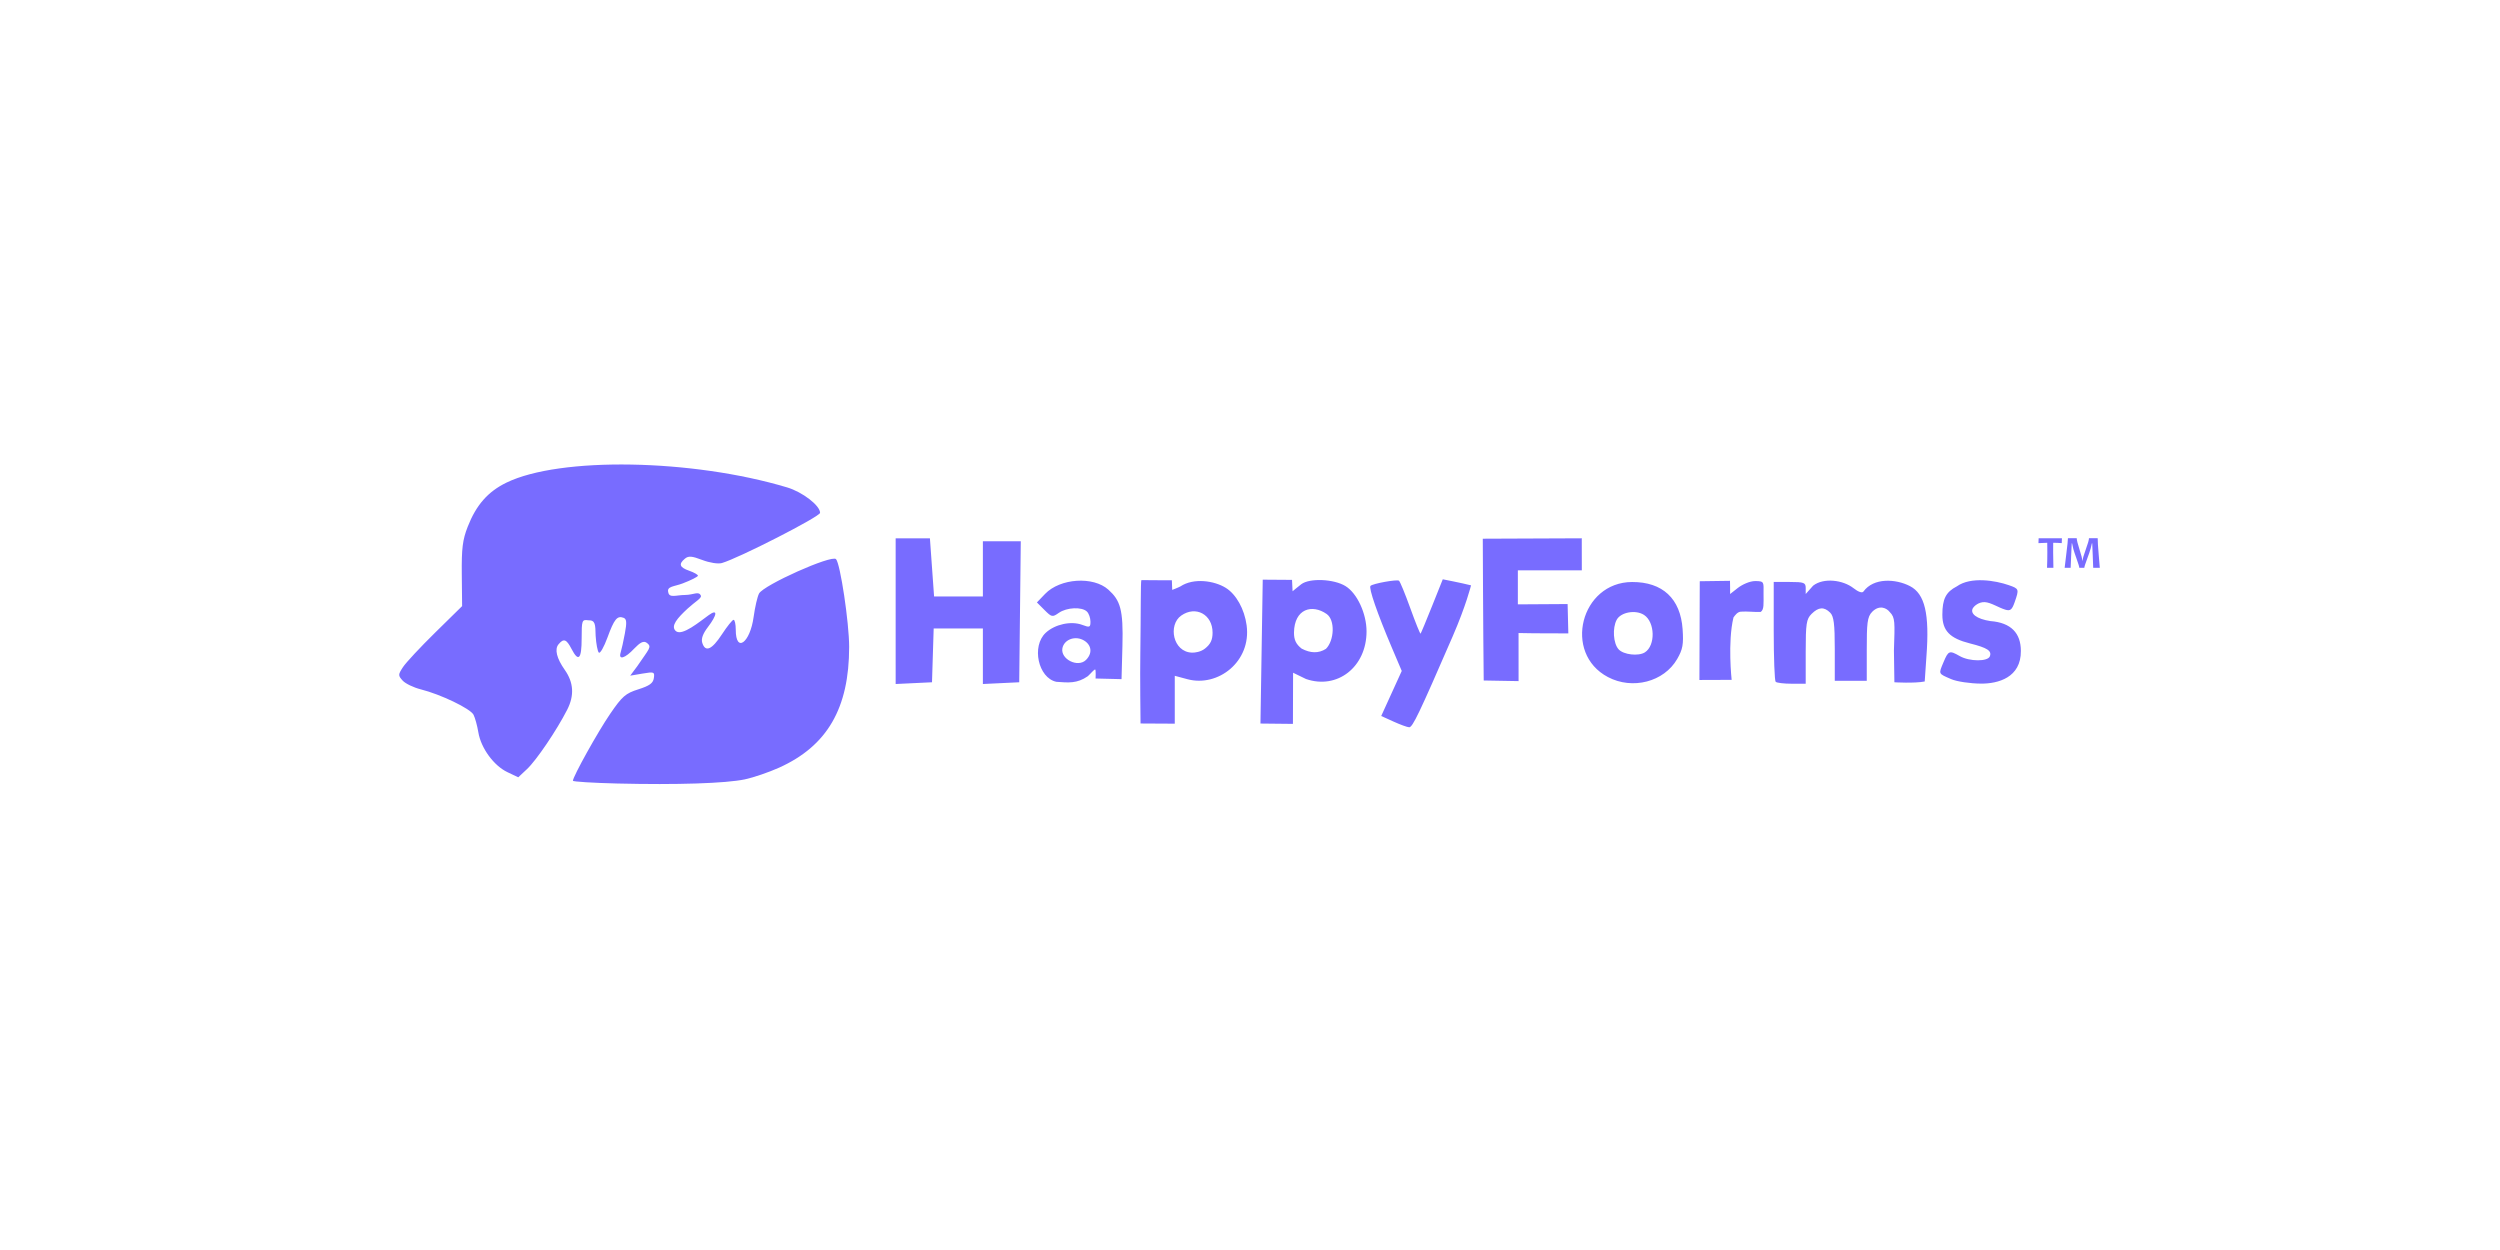 <?xml version="1.0" encoding="UTF-8" standalone="no"?>
<svg
   xmlns:dc="http://purl.org/dc/elements/1.1/"
   xmlns:cc="http://creativecommons.org/ns#"
   xmlns:rdf="http://www.w3.org/1999/02/22-rdf-syntax-ns#"
   xmlns:svg="http://www.w3.org/2000/svg"
   xmlns="http://www.w3.org/2000/svg"
   xmlns:sodipodi="http://sodipodi.sourceforge.net/DTD/sodipodi-0.dtd"
   xmlns:inkscape="http://www.inkscape.org/namespaces/inkscape"
   viewBox="0 0 1000 500"
   aria-labelledby="title"
   aria-describedby="desc"
   role="img"
   version="1.1"
   id="svg10"
   sodipodi:docname="happyforms-banner.svg"
   inkscape:version="0.92.4 (5da689c313, 2019-01-14)"
   width="1000"
   height="500">
  <defs
     id="defs14" />
  <sodipodi:namedview
     pagecolor="#ffffff"
     bordercolor="#666666"
     borderopacity="1"
     objecttolerance="10"
     gridtolerance="10"
     guidetolerance="10"
     inkscape:pageopacity="0"
     inkscape:pageshadow="2"
     inkscape:window-width="1920"
     inkscape:window-height="1012"
     id="namedview12"
     showgrid="false"
     inkscape:zoom="0.7071068"
     inkscape:cx="152.84613"
     inkscape:cy="451.33116"
     inkscape:window-x="-8"
     inkscape:window-y="-8"
     inkscape:window-maximized="1"
     inkscape:current-layer="svg10"
     showguides="true"
     inkscape:guide-bbox="true"
     inkscape:measure-start="25.1142,38.8047"
     inkscape:measure-end="25.1142,42.6253"
     inkscape:lockguides="false">
    <sodipodi:guide
       position="500,-0.074"
       orientation="1,0"
       id="guide4668"
       inkscape:locked="false" />
    <sodipodi:guide
       position="1000.254,250.008"
       orientation="0,1"
       id="guide4670"
       inkscape:locked="false" />
  </sodipodi:namedview>
  <title
     id="title2">Ticket</title>
  <desc
     id="desc4">A line styled icon from Orion Icon Library.</desc>
  <rect
     style="opacity:1;fill:#ffffff;fill-opacity:1;fill-rule:evenodd;stroke:none;stroke-width:1.999;stroke-linecap:square;stroke-linejoin:miter;stroke-miterlimit:10;stroke-dasharray:none;stroke-dashoffset:0;stroke-opacity:1;paint-order:normal"
     id="rect4658"
     width="1000"
     height="500"
     x="0"
     y="-5.9999998e-008"
     inkscape:export-xdpi="96"
     inkscape:export-ydpi="96" />
  <g
     id="g4610"
     transform="matrix(7.378,0,0,7.378,137.942,-100.128)"
     style="stroke-width:0.136"
     inkscape:export-xdpi="96"
     inkscape:export-ydpi="96" />
  <g
     id="g918"
     transform="matrix(1.163,0,0,1.163,1062.837,278.024)"
     style="fill:#786cff;fill-opacity:1;stroke-width:0.86">
    <path
       sodipodi:nodetypes="sssscccccccscscccssccsccssccscscccscssscccccsssccscscscccscssccccccsscccccccsscccccccsccccccscccccccsccscscccccccccccccccccccccccccccccccccsccscsssccsccccscccccccccccccccsscsscscsccccccssscscccccssccccsscccccscccscsscscccssscscccccscccccs"
       inkscape:connector-curvature="0"
       id="path848"
       d="m -701.576,30.423 c -8.387,-0.206 -15.25,-0.631 -15.25,-0.945 0,-1.433 8.592,-16.869 12.82,-23.032 4.142,-6.039 5.282,-7.03 9.688,-8.421 3.837,-1.212 5.07,-2.103 5.326,-3.852 0.315,-2.152 0.103,-2.236 -3.899,-1.56 l -4.231,0.715 2.399,-3.215 c 4.215,-6.189 5.07,-6.623 3.434,-7.982 -1.266,-1.051 -2.562,-0.055 -4.427,1.856 -3.201,3.427 -5.558,4.113 -4.689,1.365 0.304,-0.963 0.958,-3.921 1.452,-6.576 0.698,-3.746 0.6,-4.94 -0.438,-5.339 -2.197,-0.843 -3.238,0.424 -5.543,6.746 -1.206,3.308 -2.548,5.656 -2.982,5.217 -0.434,-0.439 -0.928,-3.048 -1.098,-5.798 -0.09,-3.958 -0.09,-5.398 -2.56,-5.32 -2.137,-0.304 -2.25,0.009 -2.25,6.25 0,7.145 -1.081,8.247 -3.5,3.57 -1.732,-3.349 -2.69,-3.681 -4.46,-1.548 -1.405,1.692 -0.636,4.828 2.153,8.788 3.06,4.345 3.333,8.809 0.838,13.7 -3.601,7.059 -10.582,17.375 -13.806,20.402 l -3.028,2.843 -3.714,-1.762 c -4.705,-2.233 -9.115,-8.27 -10.016,-13.712 -0.384,-2.317 -1.136,-5.047 -1.672,-6.066 -1.103,-2.098 -11.258,-6.979 -18.111,-8.705 -2.508,-0.631 -5.321,-1.99 -6.253,-3.019 -1.593,-1.76 -1.586,-2.036 0.123,-4.647 0.999,-1.527 5.982,-6.869 11.073,-11.871 l 9.257,-9.096 -0.112,-10.904 c -0.092,-8.968 0.269,-11.881 2.038,-16.404 2.926,-7.483 6.969,-12.082 13.339,-15.172 18.404,-8.928 63.768,-8.152 96.508,1.65 5.314,1.591 11.344,6.24 11.344,8.745 0,1.292 -27.986,15.604 -33.772,17.271 -1.294,0.373 -4.195,-0.08 -6.739,-1.051 -3.615,-1.381 -4.755,-1.467 -5.978,-0.452 -2.252,1.869 -1.849,2.995 1.489,4.159 1.65,0.575 2.995,1.339 2.989,1.698 -0.006,0.359 -2.369,1.552 -5.25,2.652 -2.881,1.1 -5.509,0.976 -4.966,3 0.327,2.141 2.737,0.989 5.75,0.975 3.013,-0.014 4.726,-1.456 5.477,0.229 0.377,0.845 -2.025,2.121 -4.5,4.403 -3.622,3.339 -5.906,6 -4.202,7.704 2.113,2.113 8.491,-3.343 11.452,-5.435 3.094,-2.227 2.925,-0.127 -0.332,4.144 -1.75,2.294 -2.373,4.046 -1.933,5.433 1.059,3.336 3.291,2.366 6.757,-2.935 1.792,-2.74 3.595,-4.99 4.008,-5 0.412,-0.01 0.75,1.53 0.75,3.423 0,8.111 4.92,4.561 6.151,-4.438 0.46,-3.36 1.295,-6.968 1.857,-8.018 1.569,-2.932 24.929,-13.382 26.47,-11.841 1.465,1.465 4.523,21.869 4.523,30.181 0,21.095 -7.53,34.081 -24.092,41.545 -3.524,1.588 -8.823,3.399 -11.776,4.024 -6.524,1.38 -23.408,1.93 -43.882,1.428 z m 179.906,-45.106 c 0.189,-13.228 0.083,-24.581 0.358,-24.851 3.263,0.025 8.678,0.076 10.486,0.042 0,0.659 0.12,3.322 0.12,3.322 0,0 1.762,-0.649 2.83,-1.202 4.571,-3.021 11.631,-1.948 15.575,0.49 3.6,2.225 6.442,7.322 7.189,12.895 1.674,12.479 -9.87,21.349 -20.349,18.536 l -4.366,-1.172 v 8.232 8.232 l -11.772,-0.063 c 0,0 -0.215,-16.683 -0.072,-24.46 z m 22.209,-1.288 c 1.931,-1.519 2.635,-2.988 2.635,-5.5 0,-6.236 -5.769,-9.379 -10.777,-5.871 -4.577,3.206 -2.928,12.537 3.705,12.756 1.025,0.034 2.988,-0.245 4.438,-1.385 z m 19.104,25.77 0.784,-49.486 10.072,0.071 0.191,3.922 c 0,0 1.962,-1.648 2.987,-2.424 2.887,-2.184 11.19,-1.814 15.18,0.619 4.08,2.487 7.273,9.541 7.273,15.601 0,12.275 -10.072,20.081 -20.817,16.379 l -4.448,-2.162 -0.052,17.597 z m 22.531,-25.698 c 2.869,-2.869 3.211,-9.898 0.246,-11.975 -5.008,-3.508 -11.121,-1.834 -11.246,6.402 0,2.512 0.704,3.981 2.635,5.5 3.001,1.575 5.779,1.722 8.365,0.073 z m 23.252,25.028 -4.248,-1.928 3.531,-7.748 3.531,-7.748 -3.423,-8.052 c -4.971,-11.693 -8.018,-20.511 -7.326,-21.203 0.792,-0.792 8.983,-2.281 9.793,-1.78 0.346,0.214 2.097,4.463 3.893,9.442 1.796,4.98 3.388,8.927 3.538,8.772 0.15,-0.155 1.93,-4.426 3.954,-9.49 l 3.68,-9.207 c 0,0 6.511,1.26 9.724,2.082 0,0 -1.688,6.885 -6.312,17.535 -11.633,26.798 -13.787,31.299 -14.972,31.276 -0.614,-0.012 -3.027,-0.89 -5.364,-1.95 z M -605.826,-28.851 v -25.048 h 5.892 5.892 l 0.716,10 0.716,10 h 8.392 8.392 v -9.5 -9.5 h 6.518 6.518 l -0.268,24.25 -0.268,24.25 -6.25,0.298 -6.25,0.298 v -9.548 -9.548 h -8.462 -8.462 l -0.288,9.25 -0.288,9.25 -6.25,0.298 -6.25,0.298 z m 55.27,24.292 c -6.252,-1.329 -8.617,-12.26 -3.648,-16.865 3.177,-2.945 8.758,-4.147 12.569,-2.709 2.552,0.963 2.809,0.858 2.809,-1.153 0,-1.217 -0.54,-2.753 -1.2,-3.413 -1.713,-1.713 -6.952,-1.482 -9.678,0.427 -2.208,1.547 -2.451,1.498 -4.929,-0.979 l -2.606,-2.606 2.803,-2.926 c 5.171,-5.397 16.587,-6.161 21.784,-1.457 4.066,3.68 5.165,6.723 4.826,19.293 l -0.309,11.475 -8.928,-0.222 c 0,0 0.14,-3.022 -0.127,-3.098 -0.341,-0.097 -1.574,1.434 -2.533,2.301 -3.736,2.604 -6.734,2.221 -10.833,1.933 z m 10.218,-7.54 c 2.68,-2.742 1.481,-5.709 -1.253,-6.955 -2.936,-1.338 -6.329,0.135 -6.88,2.935 -0.736,3.74 5.318,6.835 8.133,4.02 z m 136.768,7.09 c -0.201,-16.847 -0.318,-48.765 -0.318,-48.765 l 34.043,-0.143 c 0.023,4.014 0.019,6.732 0.019,11.018 h -11 -11 v 5.852 5.852 l 17.114,-0.109 0.249,10.089 c 0,0 -12.153,0.021 -17.122,-0.121 l 0.008,16.539 z m 42.705,-1.192 c -15.544,-8.22 -9.33,-32.62 8.322,-32.681 10.5,-0.036 16.651,5.707 17.382,16.228 0.362,5.21 0.05,6.924 -1.869,10.255 -4.529,7.864 -15.36,10.679 -23.836,6.197 z m 12.727,-8.483 c 3.69,-2.346 3.518,-10.378 -0.275,-12.864 -2.882,-1.888 -8.004,-0.983 -9.421,1.665 -1.523,2.846 -1.179,8.12 0.663,10.156 1.677,1.853 6.824,2.447 9.032,1.043 z m 18.755,9.496 0.12,-33.96 10.4,-0.144 c 0,0 0.038,1.599 0.038,2.415 v 2.125 l 2.635,-2.073 c 1.48,-1.164 4.11,-2.385 6,-2.385 3.248,0 2.865,0.449 2.865,4.231 0,3.729 0.229,5.548 -0.987,6.397 -2.093,0.078 -4.693,-0.264 -6.821,-0.102 -1.176,0.089 -1.982,1.226 -2.534,1.994 -2.053,8.546 -0.625,21.461 -0.625,21.461 z m 26.225,0.623 c -0.367,-0.367 -0.667,-8.242 -0.667,-17.5 v -16.833 h 5.5 c 4.898,0 5.5,0.227 5.5,2.073 v 2.073 l 2.546,-2.868 c 3.587,-2.822 10.278,-1.989 13.917,0.873 1.646,1.295 2.964,1.732 3.385,1.15 3.506,-4.848 11.134,-4.394 16.007,-1.875 5.138,2.657 6.76,9.545 5.67,24.086 l -0.594,8.712 c -3.49,0.702 -10.431,0.277 -10.431,0.277 l -0.158,-10.908 c 0.313,-9.734 0.473,-11.339 -1.438,-13.25 -1.039,-1.351 -3.506,-2.616 -6.03,-0.092 -1.746,1.746 -1.875,4.083 -1.875,13.25 v 10.5 h -5.5 -5.5 V -15.827 c 0,-8.602 -0.335,-11.263 -1.571,-12.5 -2.107,-2.107 -4.021,-1.979 -6.429,0.429 -1.758,1.758 -2,3.333 -2,13 v 11 h -4.833 c -2.658,0 -5.133,-0.3 -5.5,-0.667 z m 60.379,-0.91 c -4.52,-1.961 -4.387,-1.67 -2.655,-5.815 1.677,-4.015 2.038,-4.15 5.61,-2.108 3.303,1.888 9.62,1.933 10.334,0.073 0.73,-1.902 -0.841,-2.921 -6.834,-4.434 -6.977,-1.762 -9.5,-4.386 -9.5,-9.879 0,-5.427 1.213,-7.802 4.98,-9.75 4.834,-3.448 13.325,-1.997 17.871,-0.413 3.542,1.235 3.584,1.357 2.022,5.836 -0.925,2.654 -1.507,3.117 -3.25,2.585 -2.338,-0.713 -4.931,-2.471 -7.028,-2.583 -2.098,-0.112 -3.699,1.422 -4.051,1.992 -1.2,1.942 1.282,3.818 5.983,4.523 7.163,0.545 10.465,4.217 10.473,10.237 0.098,9.255 -7.924,11.301 -13.65,11.272 -3.795,-0.022 -8.391,-0.708 -10.304,-1.538 z"
       style="opacity:1;fill:#786cff;fill-opacity:1;stroke-width:0.86" />
    <g
       id="text907"
       style="font-style:normal;font-variant:normal;font-weight:bold;font-stretch:normal;font-size:14.667px;line-height:1.25;font-family:Calibri;-inkscape-font-specification:'Calibri Bold';letter-spacing:0px;word-spacing:0px;fill:#786cff;fill-opacity:1;stroke:none;stroke-width:0.86"
       aria-label="TM">
      <path
         inkscape:connector-curvature="0"
         id="path909"
         style="font-style:normal;font-variant:normal;font-weight:bold;font-stretch:normal;font-size:16px;font-family:Candara;-inkscape-font-specification:'Candara Bold';fill:#786cff;fill-opacity:1;stroke-width:0.86"
         d="m -204.704,-53.937 -0.055,1.68 q -1.562,-0.117 -2.945,-0.117 -0.016,1.477 -0.016,3.289 0,2.812 0.086,5.32 h -2.188 q 0.102,-2.484 0.102,-5.32 0,-1.781 -0.031,-3.289 -1.102,0 -3.023,0.125 l 0.062,-1.688 z" />
      <path
         inkscape:connector-curvature="0"
         id="path911"
         style="font-style:normal;font-variant:normal;font-weight:bold;font-stretch:normal;font-size:16px;font-family:Candara;-inkscape-font-specification:'Candara Bold';fill:#786cff;fill-opacity:1;stroke-width:0.86"
         d="m -191.673,-43.765 h -2.273 q 0,-1.328 -0.164,-4.477 -0.164,-3.156 -0.172,-3.938 h -0.117 q -0.078,0.469 -0.414,1.734 -0.336,1.266 -1.266,3.734 -0.922,2.461 -0.922,2.945 h -1.727 q 0,-0.5 -0.891,-2.977 -0.883,-2.477 -1.156,-3.469 -0.273,-0.992 -0.438,-1.969 h -0.117 q -0.008,0.977 -0.195,4.188 -0.18,3.211 -0.18,4.227 h -2.062 q 0,-0.234 0.562,-4.695 0.57,-4.461 0.57,-5.477 h 3.023 q 0,0.875 0.953,3.859 0.961,2.984 0.961,3.82 h 0.117 q 0,-0.844 1.086,-3.828 1.094,-2.984 1.094,-3.852 h 3 q 0,1.617 0.359,5.773 0.367,4.148 0.367,4.398 z" />
    </g>
  </g>
</svg>

